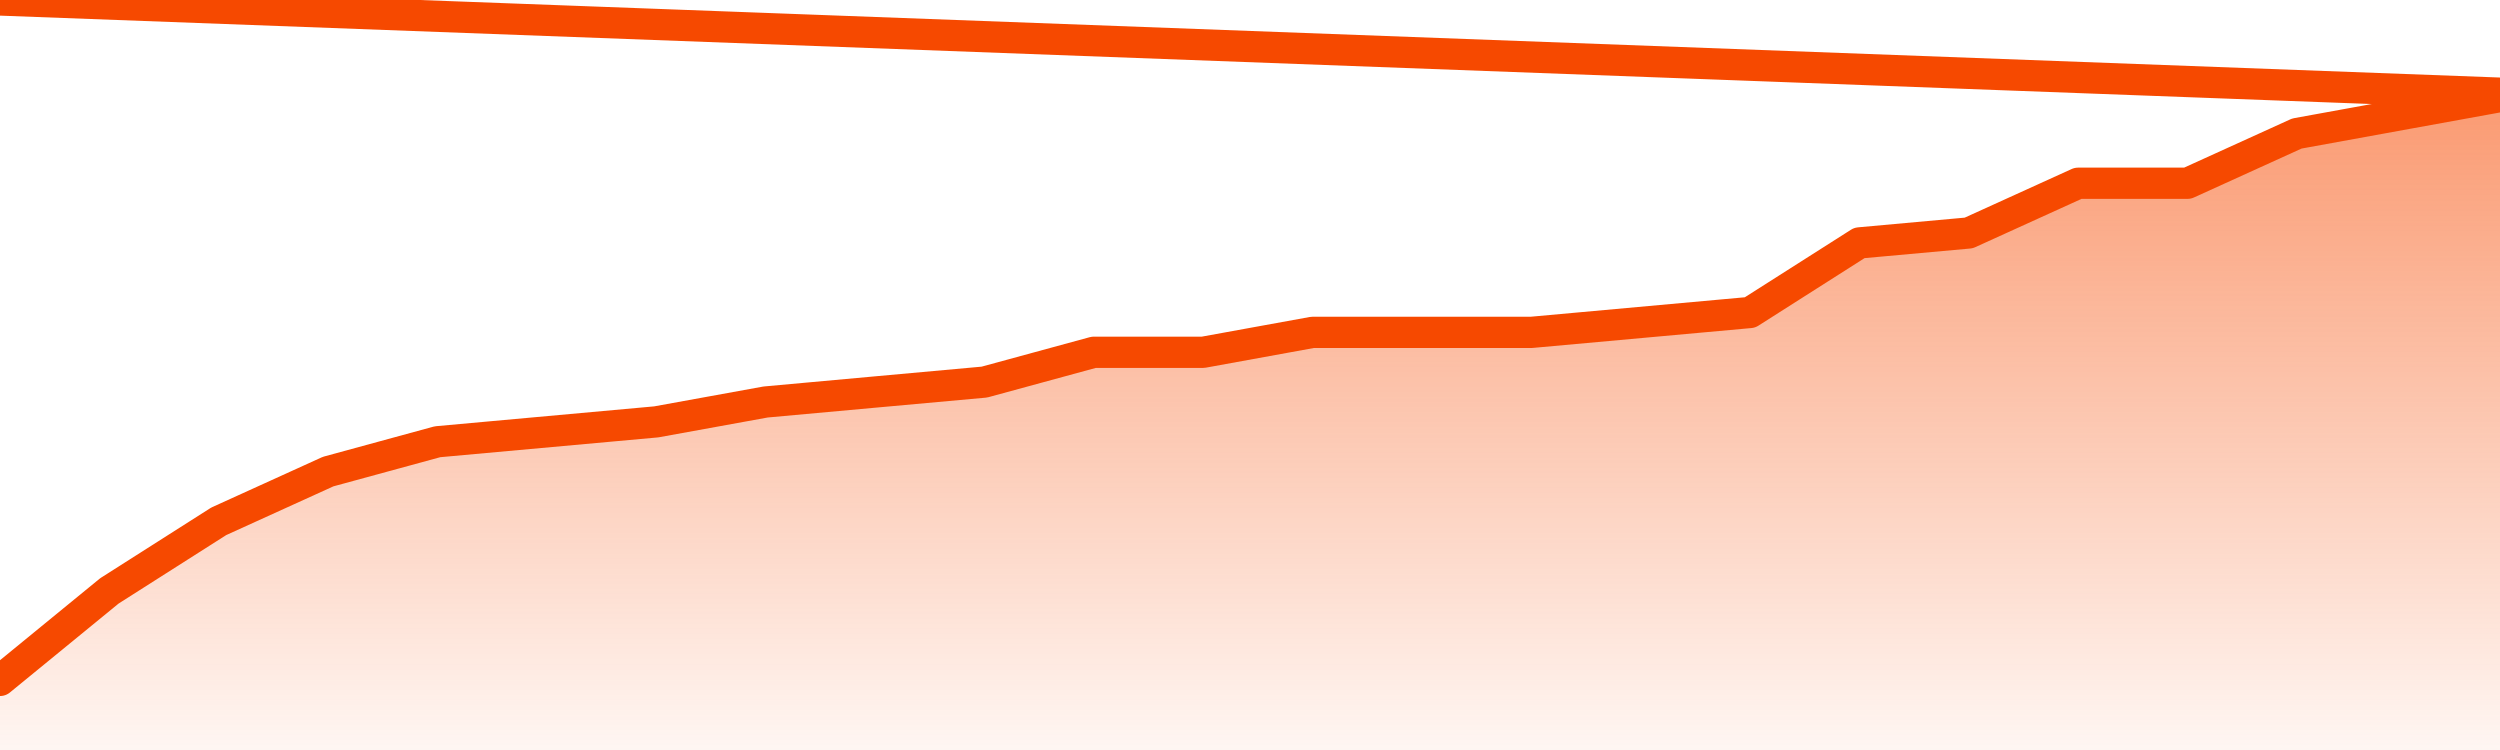       <svg
        version="1.1"
        xmlns="http://www.w3.org/2000/svg"
        width="80"
        height="24"
        viewBox="0 0 80 24">
        <defs>
          <linearGradient x1=".5" x2=".5" y2="1" id="gradient">
            <stop offset="0" stop-color="#F64900"/>
            <stop offset="1" stop-color="#f64900" stop-opacity="0"/>
          </linearGradient>
        </defs>
        <path
          fill="url(#gradient)"
          fill-opacity="0.56"
          stroke="none"
          d="M 0,26 0.0,21.773 3.5,18.909 7.0,16.682 10.5,15.091 14.0,14.136 17.5,13.818 21.0,13.5 24.5,12.864 28.0,12.545 31.5,12.227 35.0,11.273 38.5,11.273 42.0,10.636 45.5,10.636 49.0,10.636 52.5,10.318 56.0,10.0 59.5,7.773 63.0,7.455 66.5,5.864 70.0,5.864 73.5,4.273 77.0,3.636 80.5,3.0 82,26 Z"
        />
        <path
          fill="none"
          stroke="#F64900"
          stroke-width="1"
          stroke-linejoin="round"
          stroke-linecap="round"
          d="M 0.0,21.773 3.5,18.909 7.0,16.682 10.5,15.091 14.0,14.136 17.5,13.818 21.0,13.5 24.5,12.864 28.0,12.545 31.5,12.227 35.0,11.273 38.5,11.273 42.0,10.636 45.5,10.636 49.0,10.636 52.5,10.318 56.0,10.0 59.5,7.773 63.0,7.455 66.5,5.864 70.0,5.864 73.5,4.273 77.0,3.636 80.5,3.0.join(' ') }"
        />
      </svg>
